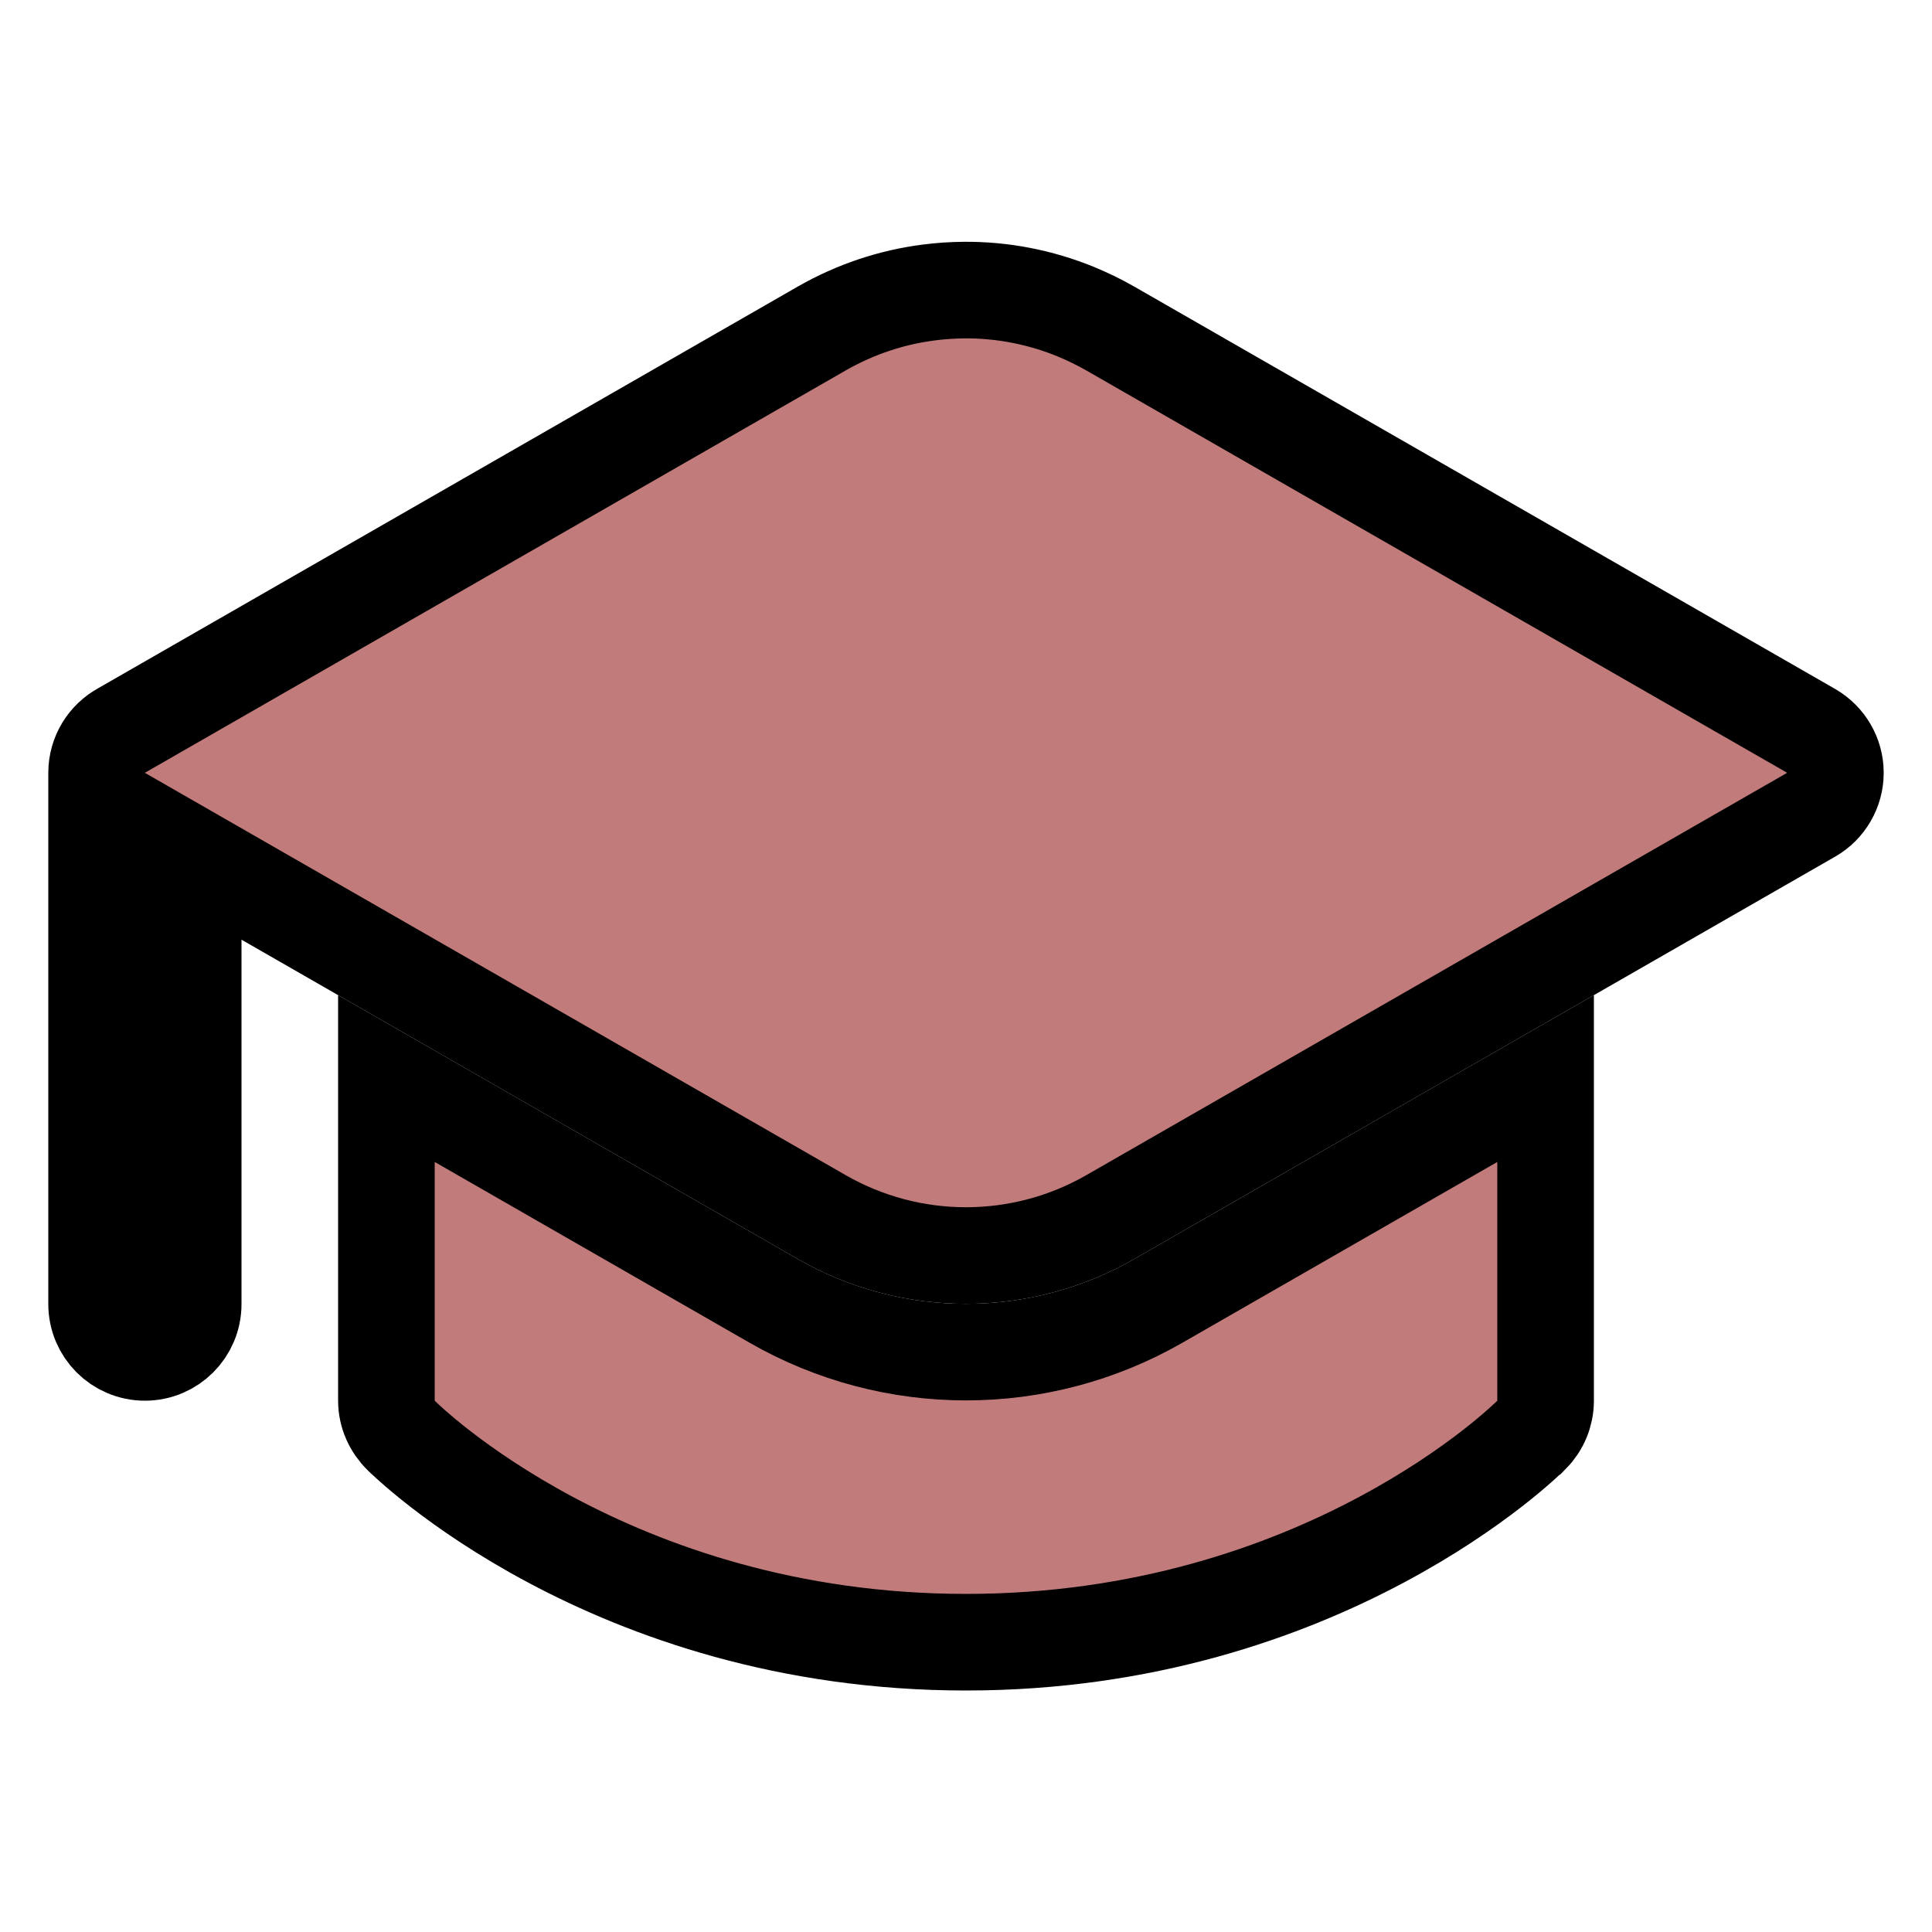 <!DOCTYPE svg PUBLIC "-//W3C//DTD SVG 1.1//EN" "http://www.w3.org/Graphics/SVG/1.1/DTD/svg11.dtd">
<!-- Uploaded to: SVG Repo, www.svgrepo.com, Transformed by: SVG Repo Mixer Tools -->
<svg width="101px" height="101px" viewBox="0 0 20 20" fill="none" xmlns="http://www.w3.org/2000/svg" stroke="c17b7b">
<g id="SVGRepo_bgCarrier" stroke-width="0"/>
<g id="SVGRepo_tracerCarrier" stroke-linecap="round" stroke-linejoin="round"/>
<g id="SVGRepo_iconCarrier"> <path d="M4 14.5V11.165L8.008 13.466C9.242 14.174 10.758 14.174 11.992 13.466L16 11.165V14.5C16 14.633 15.947 14.76 15.854 14.854L15.852 14.855L15.85 14.857L15.843 14.864L15.82 14.886C15.801 14.904 15.774 14.929 15.739 14.96C15.67 15.021 15.57 15.107 15.439 15.208C15.178 15.41 14.795 15.676 14.298 15.941C13.303 16.472 11.848 17 10 17C8.152 17 6.697 16.472 5.702 15.941C5.205 15.676 4.822 15.41 4.561 15.208C4.43 15.107 4.33 15.021 4.261 14.96C4.226 14.929 4.199 14.904 4.18 14.886L4.157 14.864C4.059 14.768 4 14.638 4 14.5Z" fill="#c17b7b"/> <path d="M18.749 8.434L11.494 12.599C10.569 13.13 9.431 13.13 8.506 12.599L2 8.864L2 13.5C2 13.776 1.776 14 1.5 14C1.224 14 1 13.776 1 13.5V8C1 7.81 1.106 7.645 1.262 7.56L8.506 3.401C8.853 3.202 9.23 3.077 9.614 3.028C9.736 3.012 9.858 3.004 9.981 3.003C10.374 3 10.767 3.075 11.138 3.227C11.259 3.277 11.378 3.335 11.494 3.401L18.749 7.566C18.904 7.656 19 7.821 19 8C19 8.179 18.904 8.345 18.749 8.434Z" fill="#c17b7b"/> </g>
</svg>